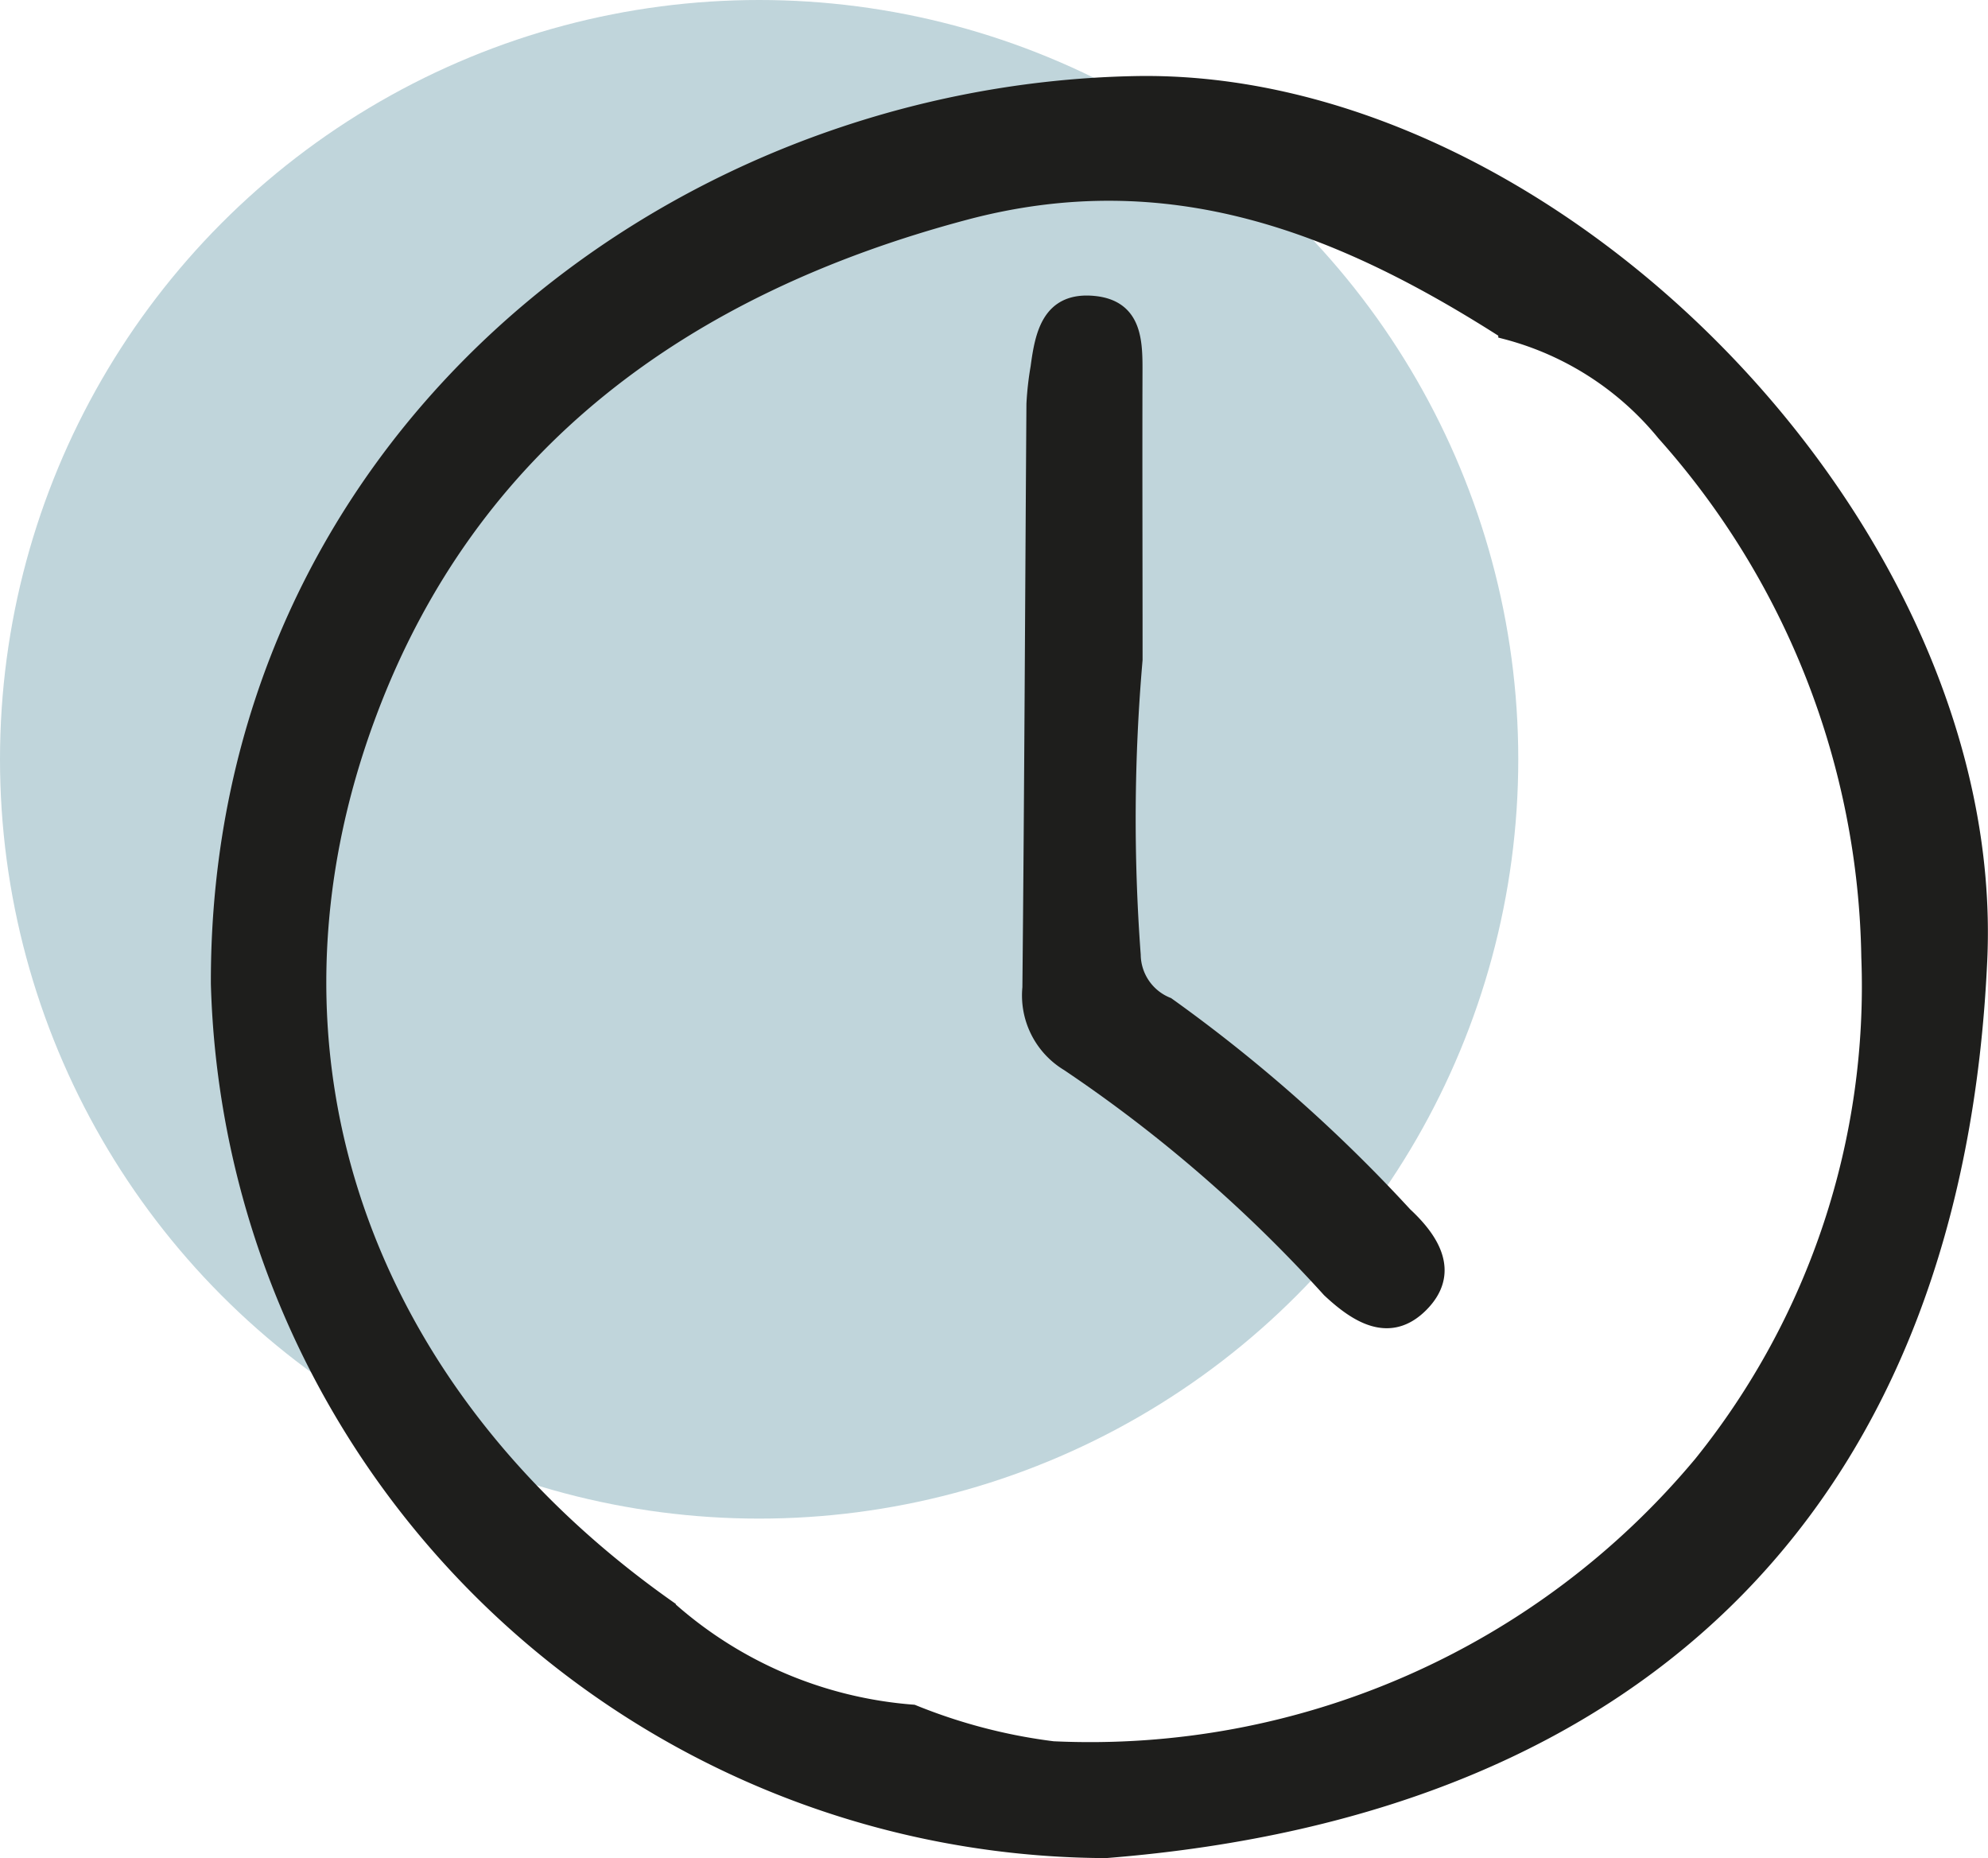 <svg viewBox="0 0 23.569 22.025" height="22.025" width="23.569" xmlns="http://www.w3.org/2000/svg">
  <g transform="translate(-681 -972.075)" data-sanitized-data-name="Group 69851" data-name="Group 69851" id="Group_69851">
    <circle fill="#c0d5db" transform="translate(681 972.075)" r="9" cy="9" cx="9" data-sanitized-data-name="Ellipse 206" data-name="Ellipse 206" id="Ellipse_206"></circle>
    <g transform="translate(580.73 868.735)" data-sanitized-data-name="Group 69348" data-name="Group 69348" id="Group_69348">
      <path stroke-width="0.2" stroke="#1e1e1c" fill="#1e1e1c" transform="translate(0 0)" d="M113.38,125.264A10.556,10.556,0,0,1,102.87,115c-.016-6.352,5.275-10.545,10.851-10.658,4.955-.1,10.232,5.264,10.01,10.361C123.45,121.015,119.831,124.752,113.38,125.264Zm4.753-18c-1.969-1.261-4-2.063-6.431-1.414-3.318.884-5.863,2.729-7.065,5.939-1.522,4.059-.069,8.065,3.545,10.614a4.92,4.92,0,0,0,2.909,1.242,6.57,6.57,0,0,0,1.662.434,9.444,9.444,0,0,0,7.695-3.387,9.028,9.028,0,0,0,1.989-6.008,9.551,9.551,0,0,0-2.429-6.213,3.608,3.608,0,0,0-1.875-1.207Z" data-sanitized-data-name="Path 111300" data-name="Path 111300" id="Path_111300"></path>
      <path stroke-width="0.2" stroke="#1e1e1c" fill="#1e1e1c" transform="translate(-130.676 -35.326)" d="M244.392,146.485a21.822,21.822,0,0,0-.022,3.5.657.657,0,0,0,.412.6,18.206,18.206,0,0,1,2.812,2.486c.333.309.556.686.19,1.053s-.746.126-1.069-.176a16.857,16.857,0,0,0-3.1-2.683.933.933,0,0,1-.448-.892c.023-2.306.032-4.612.048-6.918a3.594,3.594,0,0,1,.049-.435c.053-.4.137-.8.656-.746.462.049.473.427.471.8C244.388,144.21,244.392,145.348,244.392,146.485Z" data-sanitized-data-name="Path 111303" data-name="Path 111303" id="Path_111303"></path>
    </g>
  </g>
</svg>

